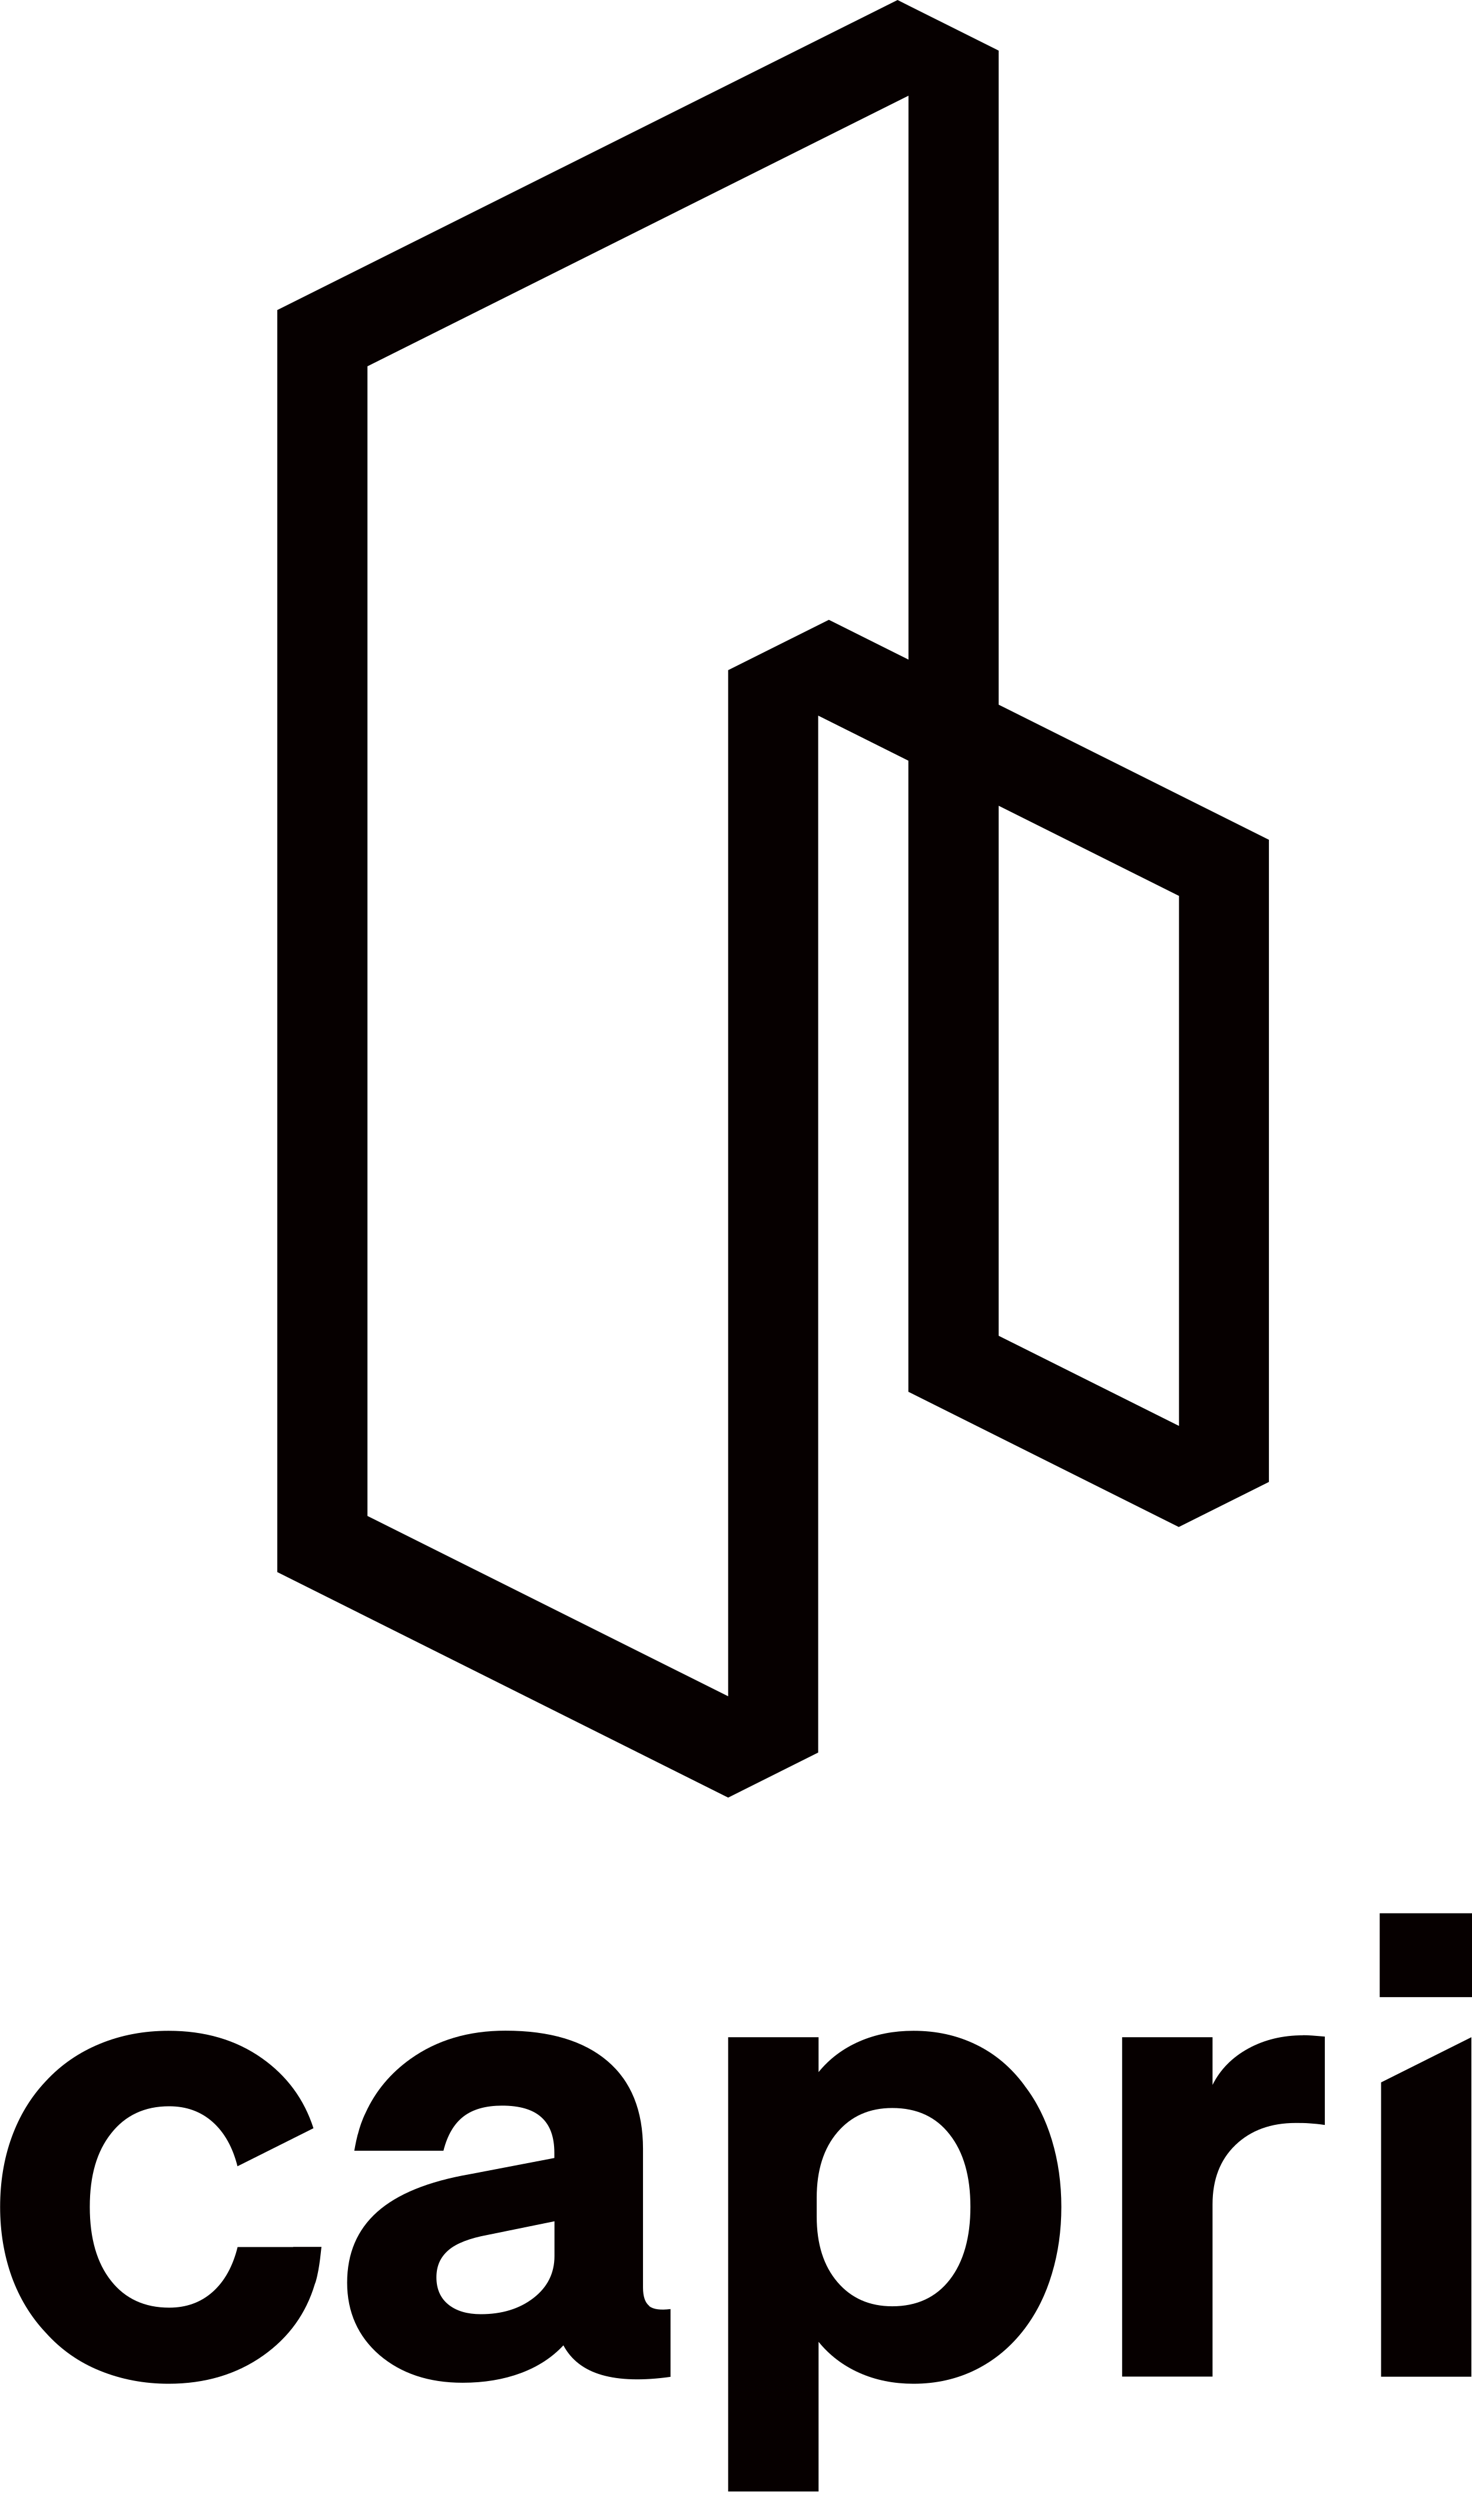 <svg width="96" height="163" viewBox="0 0 96 163" fill="none" xmlns="http://www.w3.org/2000/svg">
<g clip-path="url(#clip0_480_463)">
<path d="M65.13 45.947V3.3L59.249 0.36L58.536 0L18.084 20.215V102.506L47.488 117.21L53.36 114.271V46.66L59.241 49.599V90.749L76.875 99.566L82.756 96.627V54.757L65.113 45.939L65.13 45.947ZM54.056 40.413L47.488 43.696V43.72V110.603L23.965 98.846V23.883L59.249 6.239V43.008L54.056 40.413ZM76.891 92.975L65.13 87.097V52.538L76.891 58.417V92.967V92.975Z" fill="#060000"/>
<path d="M42.353 150.361C42.075 150.148 41.935 149.747 41.935 149.157V140.11C41.935 137.613 41.165 135.705 39.617 134.387C38.069 133.069 35.858 132.406 32.967 132.406C30.551 132.406 28.487 133.02 26.759 134.256C25.456 135.189 24.49 136.352 23.851 137.744C23.613 138.227 23.45 138.718 23.343 139.144C23.343 139.16 23.335 139.169 23.327 139.185C23.171 139.791 23.114 140.233 23.105 140.233H28.904H28.921C29.175 139.226 29.609 138.481 30.223 138.006C30.837 137.531 31.681 137.294 32.746 137.294C33.892 137.294 34.752 137.547 35.309 138.055C35.874 138.563 36.153 139.332 36.153 140.372V140.708L30.641 141.764C27.913 142.239 25.907 143.058 24.596 144.228C23.294 145.391 22.639 146.93 22.639 148.838C22.639 150.745 23.343 152.342 24.744 153.554C26.152 154.757 27.954 155.363 30.174 155.363C31.574 155.363 32.844 155.15 33.966 154.733C35.088 154.315 36.014 153.709 36.743 152.923C37.25 153.873 38.086 154.52 39.249 154.855C40.412 155.191 41.911 155.232 43.729 154.978V150.557C43.082 150.639 42.623 150.582 42.337 150.369L42.353 150.361ZM36.161 147.102C36.161 148.224 35.702 149.133 34.793 149.837C33.884 150.541 32.737 150.893 31.361 150.893C30.46 150.893 29.756 150.68 29.24 150.262C28.724 149.845 28.462 149.247 28.462 148.494C28.462 147.741 28.724 147.176 29.24 146.725C29.756 146.275 30.624 145.939 31.828 145.718L36.161 144.834V147.11V147.102Z" fill="#060000"/>
<path d="M66.818 135.984C65.95 134.805 64.893 133.912 63.656 133.315C62.419 132.709 61.06 132.414 59.577 132.414C58.283 132.414 57.104 132.643 56.039 133.11C54.974 133.577 54.09 134.24 53.385 135.108V132.832H47.488V162.453H53.385V152.694C54.09 153.562 54.974 154.241 56.039 154.716C57.104 155.191 58.283 155.429 59.577 155.429C61.068 155.429 62.428 155.117 63.656 154.503C64.893 153.881 65.941 153.005 66.818 151.851C67.604 150.811 68.202 149.616 68.603 148.256C69.013 146.897 69.218 145.448 69.218 143.901C69.218 142.353 69.013 140.904 68.603 139.545C68.194 138.186 67.596 136.999 66.818 135.992V135.984ZM61.936 148.649C61.035 149.804 59.79 150.377 58.193 150.377C56.703 150.377 55.515 149.853 54.614 148.797C53.713 147.741 53.263 146.324 53.263 144.523V143.303C53.263 141.51 53.713 140.085 54.614 139.029C55.515 137.973 56.703 137.449 58.193 137.449C59.798 137.449 61.043 138.022 61.936 139.177C62.837 140.323 63.288 141.895 63.288 143.893C63.288 145.89 62.837 147.495 61.936 148.649Z" fill="#060000"/>
<path d="M84.968 132.709C83.649 132.709 82.461 132.995 81.413 133.568C80.365 134.142 79.578 134.936 79.079 135.943V132.832H73.182V154.962H79.079V143.729C79.079 142.1 79.578 140.814 80.578 139.856C81.577 138.898 82.887 138.424 84.509 138.424C84.82 138.424 85.115 138.424 85.394 138.448C85.672 138.464 86.016 138.497 86.401 138.555V132.791C86.065 132.766 85.795 132.741 85.582 132.725C85.369 132.709 85.164 132.701 84.968 132.701V132.709Z" fill="#060000"/>
<path d="M90.07 135.779V154.97H95.959V132.832L90.07 135.779Z" fill="#060000"/>
<path d="M96 124.751H89.981V130.22H96V124.751Z" fill="#060000"/>
<path d="M19.116 146.513H15.496C15.185 147.773 14.644 148.748 13.874 149.435C13.104 150.123 12.154 150.467 11.032 150.467C9.435 150.467 8.165 149.886 7.248 148.723C6.323 147.561 5.856 145.956 5.856 143.901C5.856 141.846 6.314 140.282 7.248 139.103C8.174 137.924 9.435 137.335 11.032 137.335C12.154 137.335 13.104 137.678 13.874 138.366C14.636 139.046 15.177 140.012 15.488 141.248L20.443 138.767C19.837 136.884 18.723 135.361 17.077 134.199C15.381 133.003 13.35 132.414 10.991 132.414C9.394 132.414 7.903 132.692 6.527 133.257C5.151 133.822 3.972 134.633 2.989 135.697C2.006 136.737 1.269 137.957 0.761 139.357C0.254 140.757 0.008 142.272 0.008 143.901C0.008 145.53 0.262 147.045 0.761 148.445C1.269 149.845 2.014 151.073 2.989 152.105C3.972 153.202 5.151 154.029 6.527 154.585C7.903 155.142 9.394 155.429 10.991 155.429C13.375 155.429 15.43 154.815 17.159 153.595C18.838 152.407 19.96 150.852 20.533 148.928C20.533 148.928 20.541 148.903 20.549 148.887C20.558 148.846 20.582 148.813 20.59 148.772C20.861 147.872 20.951 146.504 20.967 146.504H19.124L19.116 146.513Z" fill="#060000"/>
</g>
<defs>
<clipPath id="clip0_480_463">
<rect width="96" height="162.462" fill="white"/>
</clipPath>
</defs>
</svg>
